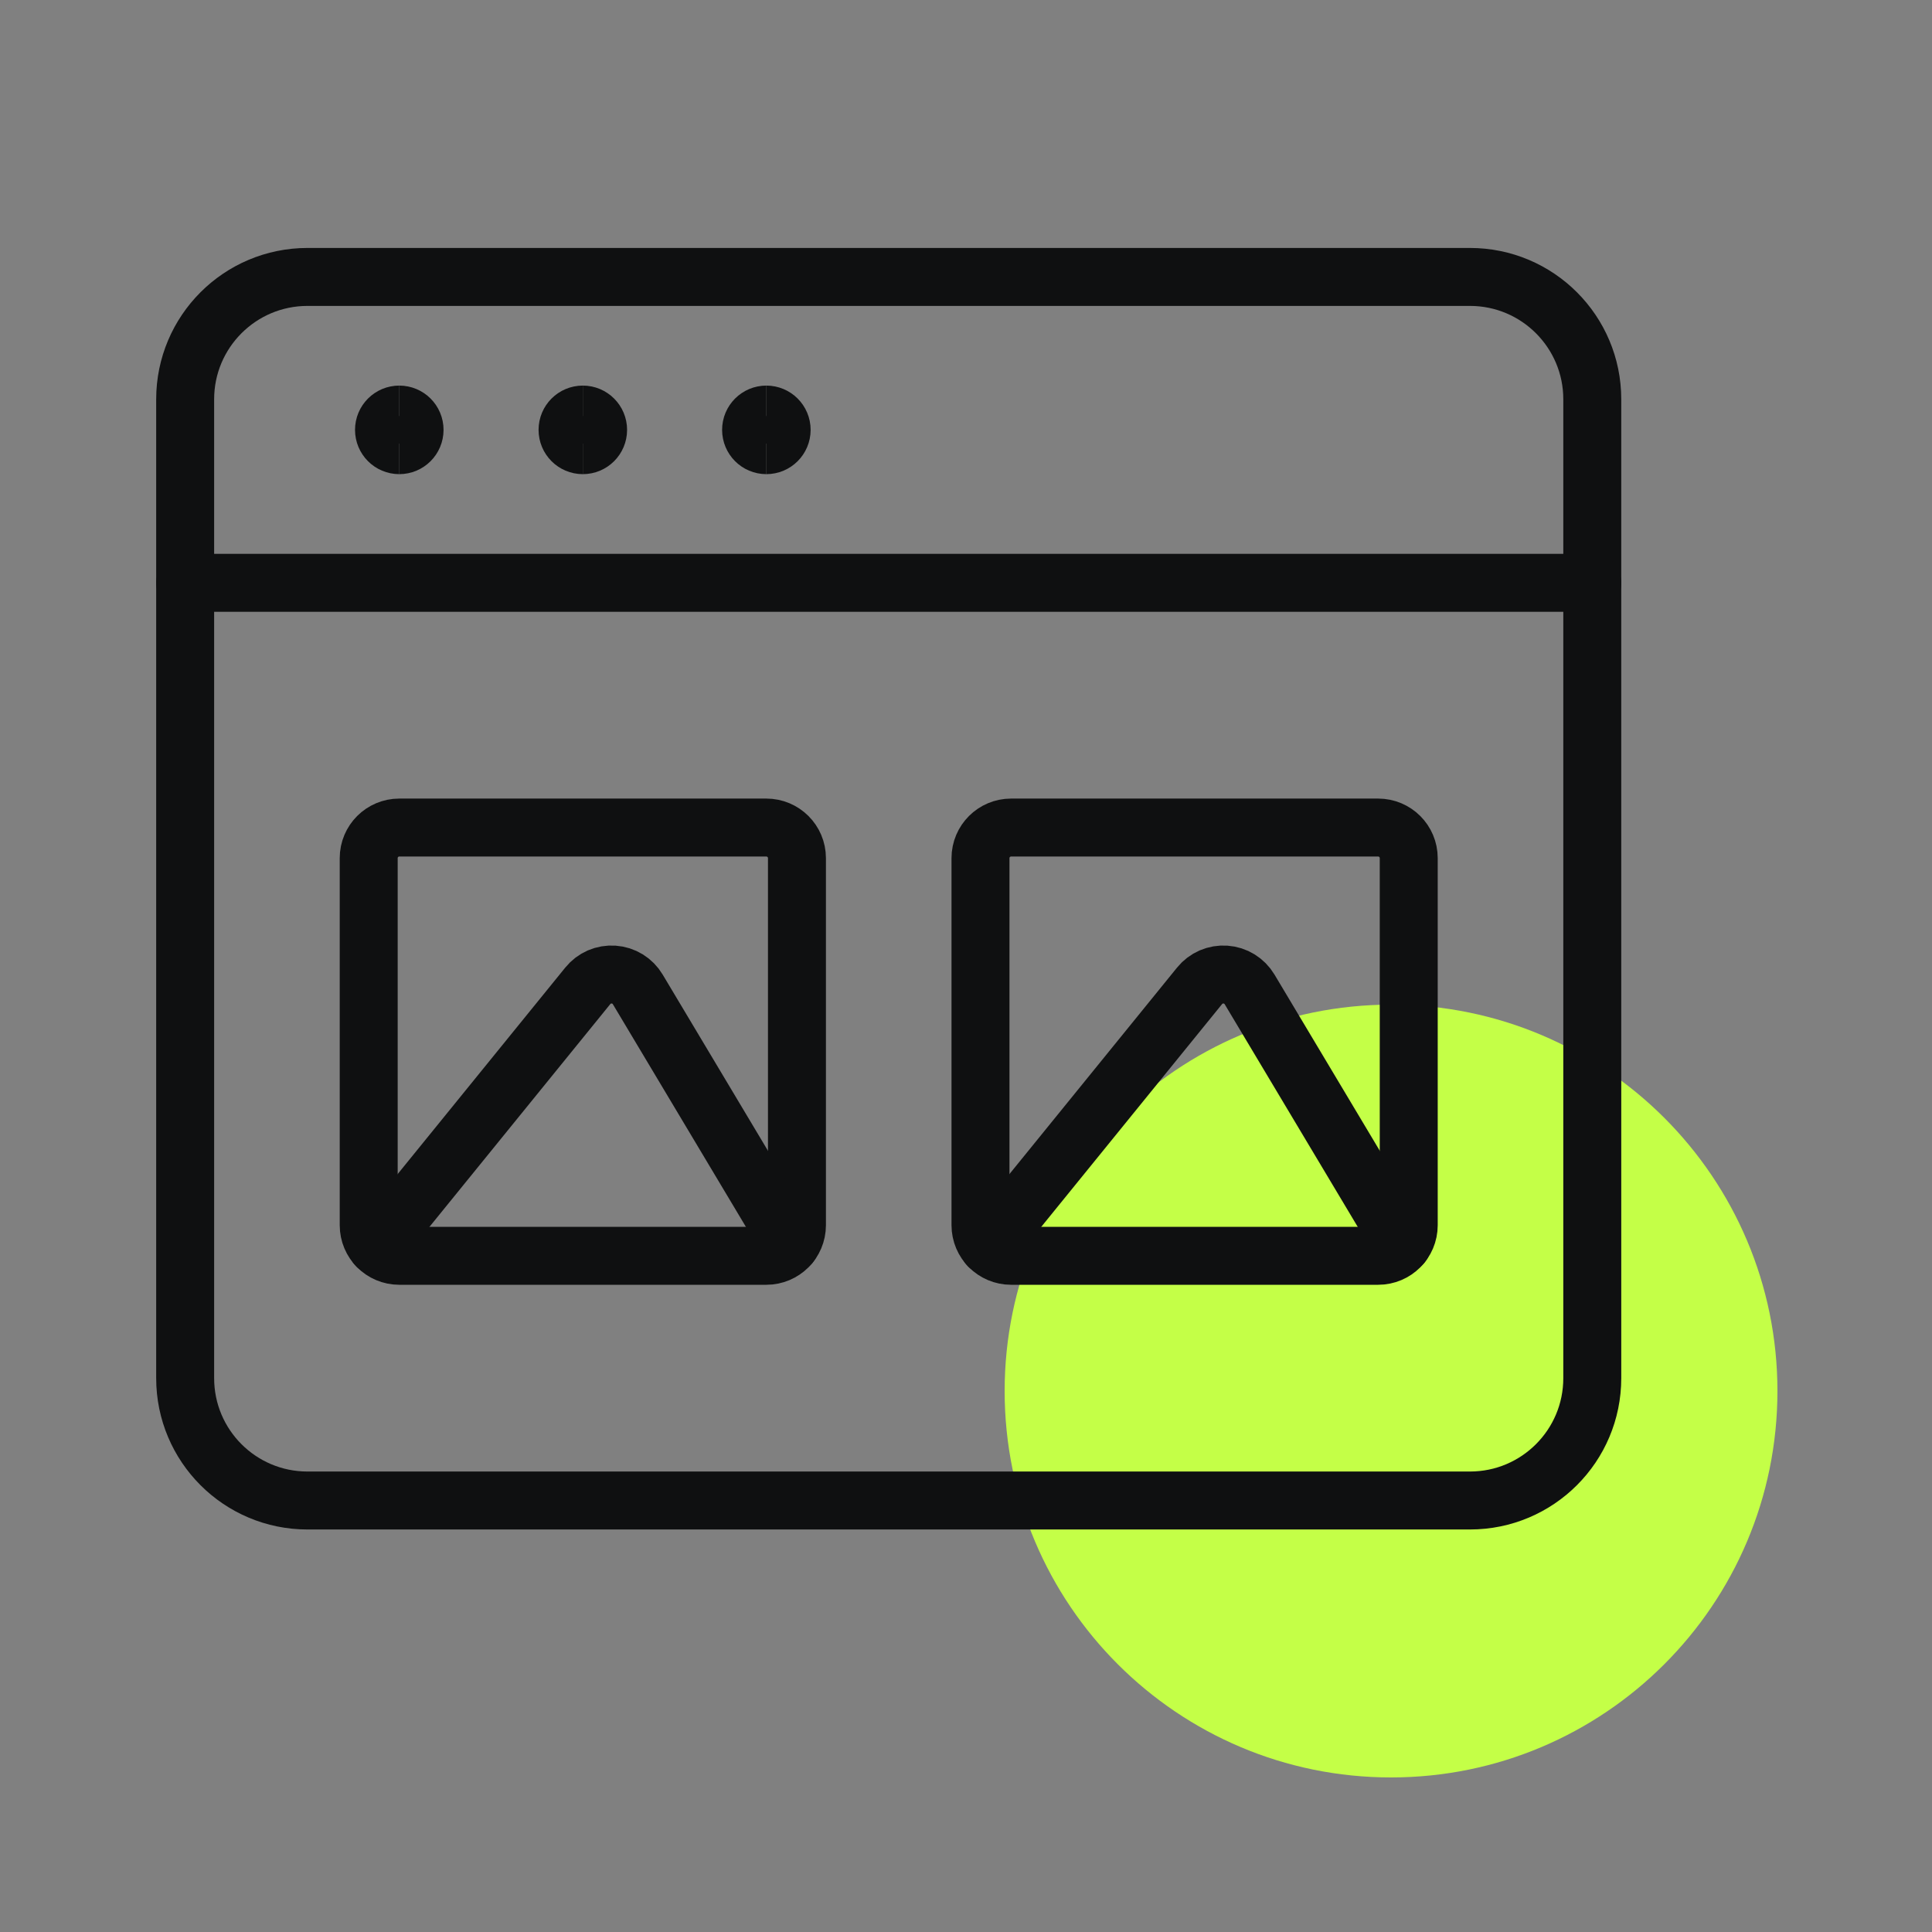 <svg width="50" height="50" viewBox="0 0 50 50" fill="none" xmlns="http://www.w3.org/2000/svg">
<rect x="0" y="0" width="50" height="50" fill="#808080" stroke="none"/>
<path d="M46 36C46 41.523 41.523 46 36 46C30.477 46 26 41.523 26 36C26 30.477 30.477 26 36 26C41.523 26 46 30.477 46 36Z" fill="#C4FF47"/>
<path d="M38.042 7.167H7.958C6.209 7.167 4.792 8.585 4.792 10.333V35.667C4.792 37.416 6.209 38.833 7.958 38.833H38.042C39.791 38.833 41.208 37.416 41.208 35.667V10.333C41.208 8.585 39.791 7.167 38.042 7.167Z" stroke="#0F1011" stroke-width="1.5" stroke-linecap="round" stroke-linejoin="round"/>
<path d="M4.792 15.083H41.208" stroke="#0F1011" stroke-width="1.5" stroke-linecap="round" stroke-linejoin="round"/>
<path d="M19.833 21.417H10.333C9.896 21.417 9.542 21.771 9.542 22.208V31.708C9.542 32.146 9.896 32.5 10.333 32.5H19.833C20.27 32.5 20.625 32.146 20.625 31.708V22.208C20.625 21.771 20.27 21.417 19.833 21.417Z" stroke="#0F1011" stroke-width="1.5" stroke-linecap="round" stroke-linejoin="round"/>
<path d="M9.749 32.243L15.212 25.513C15.292 25.414 15.395 25.336 15.511 25.285C15.628 25.235 15.755 25.213 15.882 25.222C16.009 25.231 16.132 25.27 16.241 25.337C16.349 25.404 16.44 25.495 16.505 25.605L20.449 32.205" stroke="#0F1011" stroke-width="1.5" stroke-linecap="round" stroke-linejoin="round"/>
<path d="M35.667 21.417H26.167C25.73 21.417 25.375 21.771 25.375 22.208V31.708C25.375 32.146 25.73 32.5 26.167 32.5H35.667C36.104 32.5 36.458 32.146 36.458 31.708V22.208C36.458 21.771 36.104 21.417 35.667 21.417Z" stroke="#0F1011" stroke-width="1.5" stroke-linecap="round" stroke-linejoin="round"/>
<path d="M25.582 32.243L31.045 25.513C31.125 25.414 31.228 25.336 31.345 25.285C31.462 25.235 31.589 25.213 31.716 25.222C31.843 25.231 31.965 25.27 32.074 25.337C32.182 25.404 32.273 25.495 32.339 25.605L36.283 32.205" stroke="#0F1011" stroke-width="1.5" stroke-linecap="round" stroke-linejoin="round"/>
<path d="M10.333 11.521C10.115 11.521 9.938 11.344 9.938 11.125C9.938 10.906 10.115 10.729 10.333 10.729" stroke="#0F1011" stroke-width="1.5"/>
<path d="M10.333 11.521C10.552 11.521 10.729 11.344 10.729 11.125C10.729 10.906 10.552 10.729 10.333 10.729" stroke="#0F1011" stroke-width="1.5"/>
<path d="M15.083 11.521C14.865 11.521 14.688 11.344 14.688 11.125C14.688 10.906 14.865 10.729 15.083 10.729" stroke="#0F1011" stroke-width="1.5"/>
<path d="M15.083 11.521C15.302 11.521 15.479 11.344 15.479 11.125C15.479 10.906 15.302 10.729 15.083 10.729" stroke="#0F1011" stroke-width="1.5"/>
<path d="M19.833 11.521C19.615 11.521 19.438 11.344 19.438 11.125C19.438 10.906 19.615 10.729 19.833 10.729" stroke="#0F1011" stroke-width="1.5"/>
<path d="M19.833 11.521C20.052 11.521 20.229 11.344 20.229 11.125C20.229 10.906 20.052 10.729 19.833 10.729" stroke="#0F1011" stroke-width="1.5"/>
</svg>
